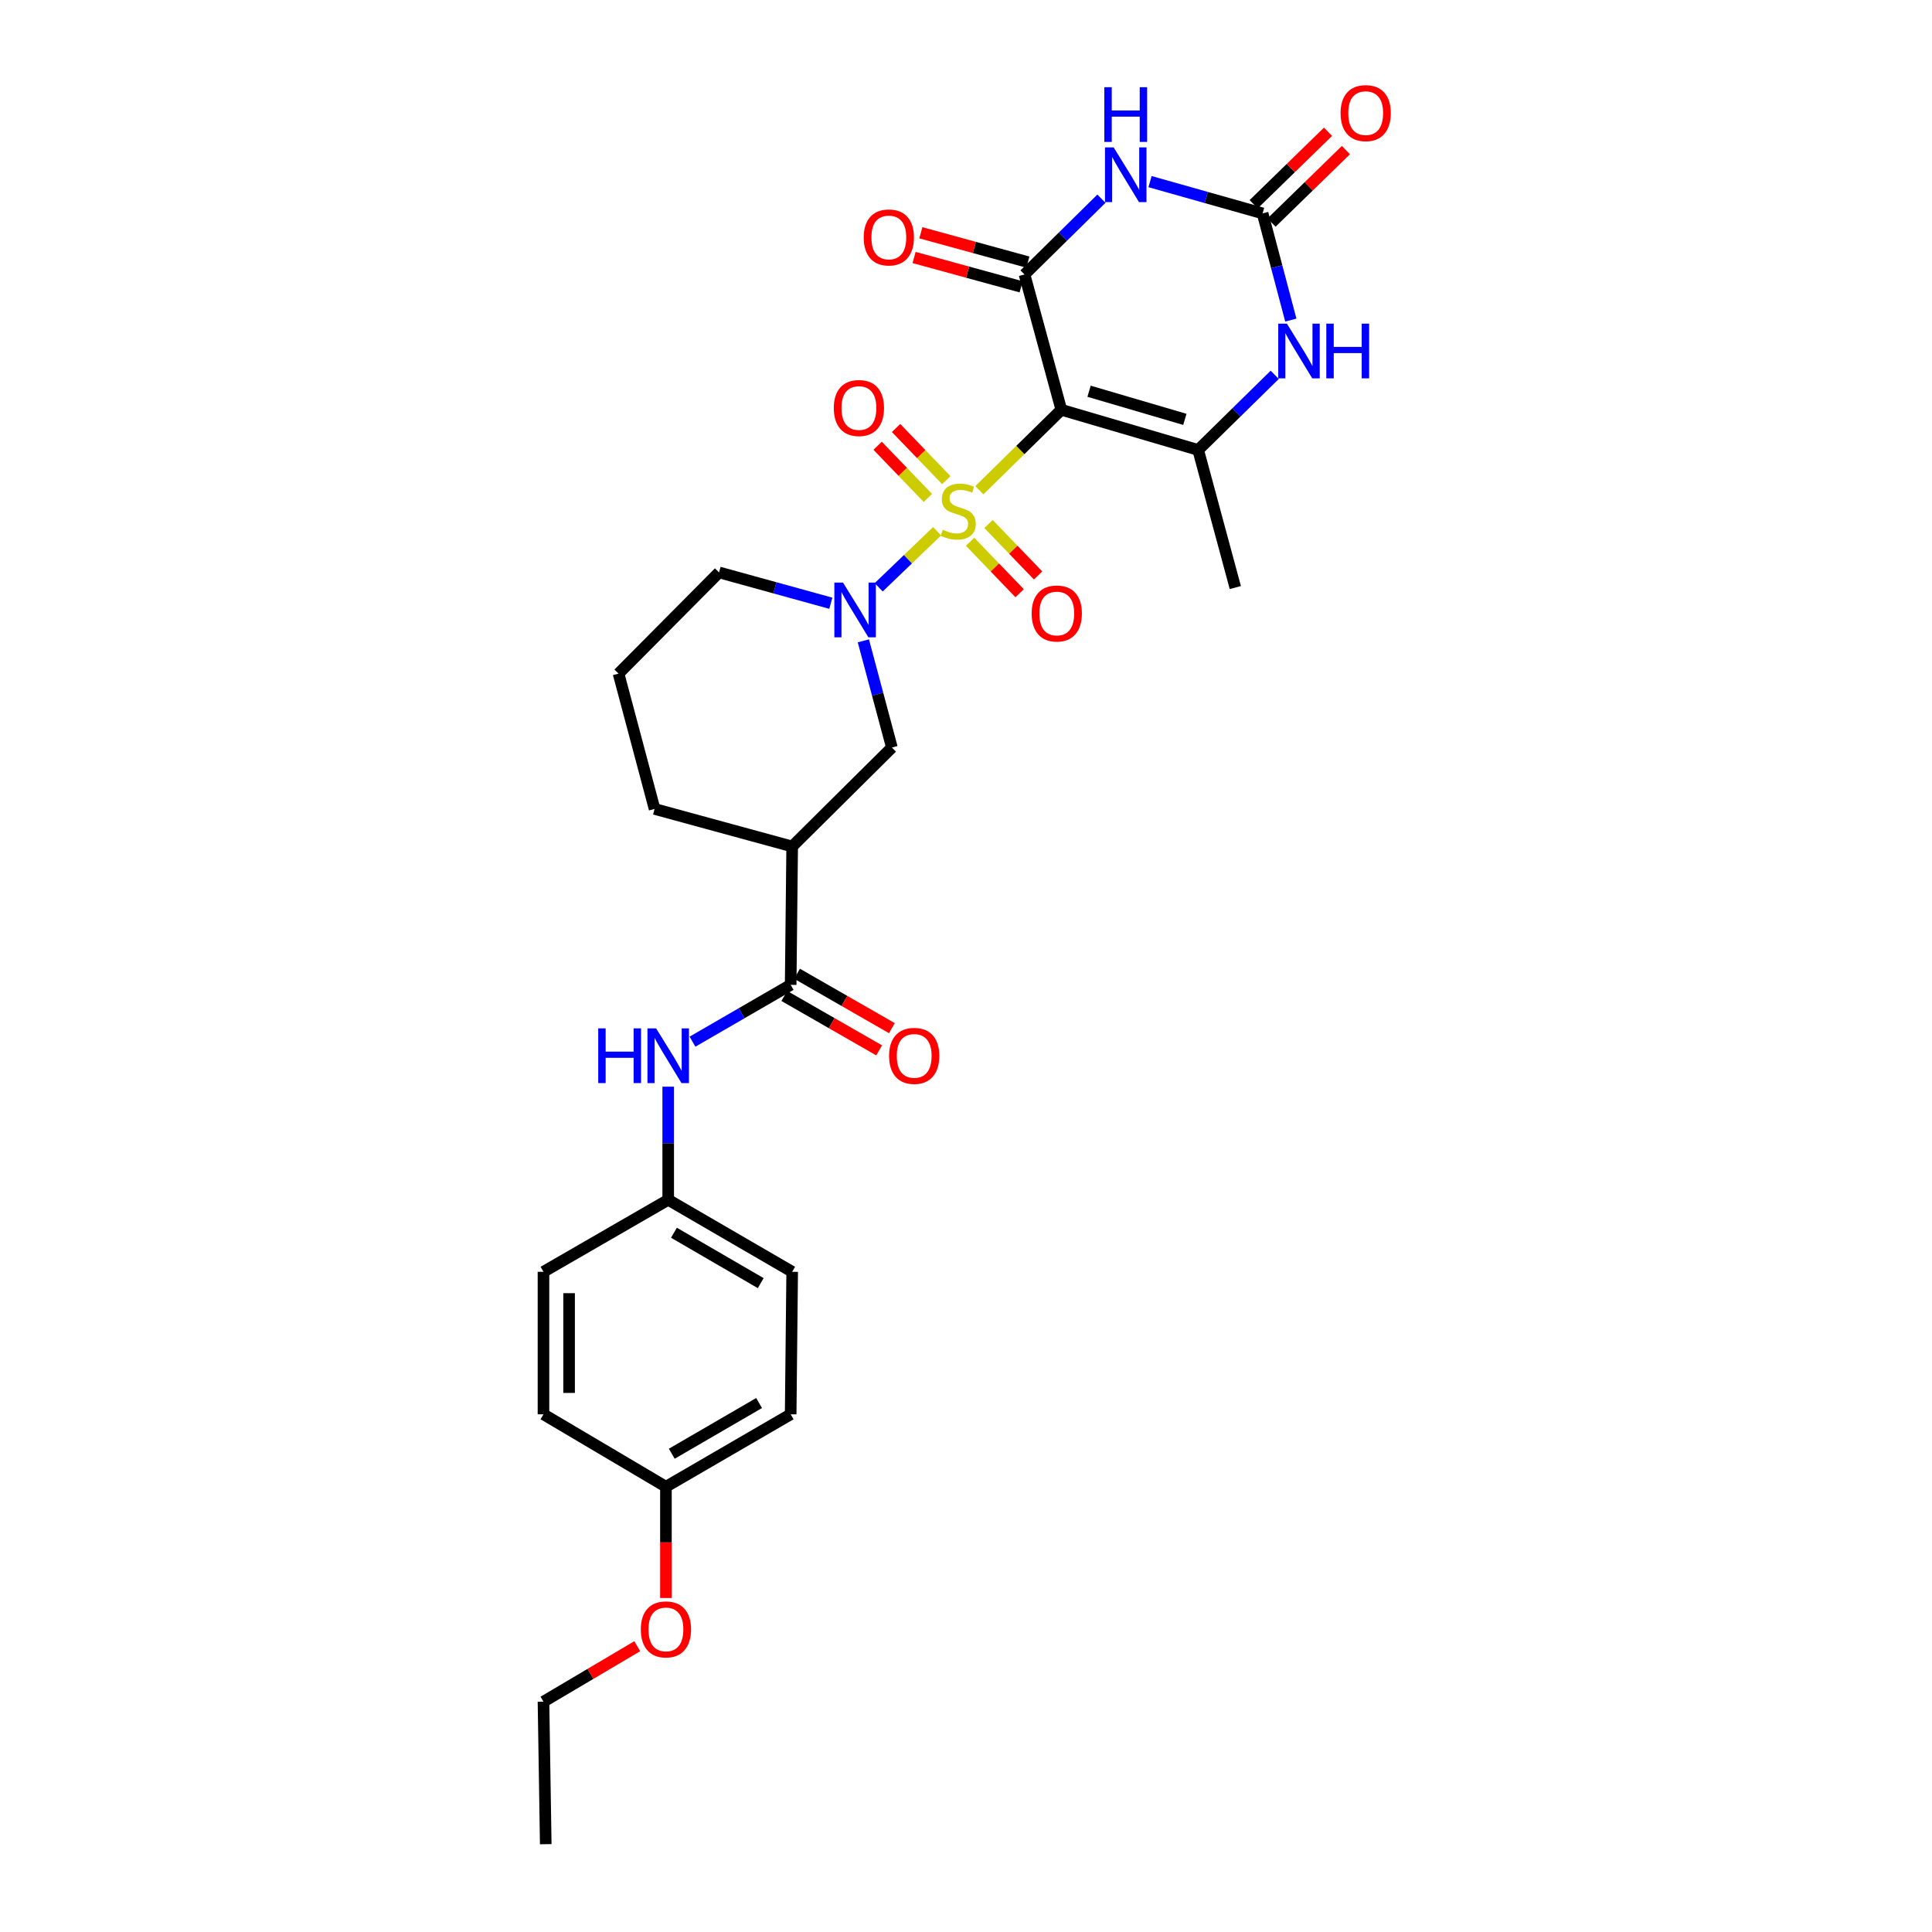 <?xml version='1.0' encoding='iso-8859-1'?>
<svg version='1.1' baseProfile='full'
              xmlns='http://www.w3.org/2000/svg'
                      xmlns:rdkit='http://www.rdkit.org/xml'
                      xmlns:xlink='http://www.w3.org/1999/xlink'
                  xml:space='preserve'
width='1000px' height='1000px' viewBox='0 0 1000 1000'>
<!-- END OF HEADER -->
<rect style='opacity:1.0;fill:#FFFFFF;stroke:none' width='1000' height='1000' x='0' y='0'> </rect>
<path class='bond-0' d='M 506.919,253.736 L 528.13,232.92' style='fill:none;fill-rule:evenodd;stroke:#CCCC00;stroke-width:6px;stroke-linecap:butt;stroke-linejoin:miter;stroke-opacity:1' />
<path class='bond-0' d='M 528.13,232.92 L 549.341,212.104' style='fill:none;fill-rule:evenodd;stroke:#000000;stroke-width:6px;stroke-linecap:butt;stroke-linejoin:miter;stroke-opacity:1' />
<path class='bond-3' d='M 485.04,274.97 L 469.925,289.477' style='fill:none;fill-rule:evenodd;stroke:#CCCC00;stroke-width:6px;stroke-linecap:butt;stroke-linejoin:miter;stroke-opacity:1' />
<path class='bond-3' d='M 469.925,289.477 L 454.809,303.984' style='fill:none;fill-rule:evenodd;stroke:#0000FF;stroke-width:6px;stroke-linecap:butt;stroke-linejoin:miter;stroke-opacity:1' />
<path class='bond-11' d='M 489.811,248.532 L 476.807,235.029' style='fill:none;fill-rule:evenodd;stroke:#CCCC00;stroke-width:6px;stroke-linecap:butt;stroke-linejoin:miter;stroke-opacity:1' />
<path class='bond-11' d='M 476.807,235.029 L 463.804,221.526' style='fill:none;fill-rule:evenodd;stroke:#FF0000;stroke-width:6px;stroke-linecap:butt;stroke-linejoin:miter;stroke-opacity:1' />
<path class='bond-11' d='M 480.264,257.726 L 467.26,244.223' style='fill:none;fill-rule:evenodd;stroke:#CCCC00;stroke-width:6px;stroke-linecap:butt;stroke-linejoin:miter;stroke-opacity:1' />
<path class='bond-11' d='M 467.26,244.223 L 454.257,230.721' style='fill:none;fill-rule:evenodd;stroke:#FF0000;stroke-width:6px;stroke-linecap:butt;stroke-linejoin:miter;stroke-opacity:1' />
<path class='bond-12' d='M 502.115,280.418 L 514.94,293.737' style='fill:none;fill-rule:evenodd;stroke:#CCCC00;stroke-width:6px;stroke-linecap:butt;stroke-linejoin:miter;stroke-opacity:1' />
<path class='bond-12' d='M 514.94,293.737 L 527.766,307.057' style='fill:none;fill-rule:evenodd;stroke:#FF0000;stroke-width:6px;stroke-linecap:butt;stroke-linejoin:miter;stroke-opacity:1' />
<path class='bond-12' d='M 511.662,271.224 L 524.488,284.544' style='fill:none;fill-rule:evenodd;stroke:#CCCC00;stroke-width:6px;stroke-linecap:butt;stroke-linejoin:miter;stroke-opacity:1' />
<path class='bond-12' d='M 524.488,284.544 L 537.313,297.864' style='fill:none;fill-rule:evenodd;stroke:#FF0000;stroke-width:6px;stroke-linecap:butt;stroke-linejoin:miter;stroke-opacity:1' />
<path class='bond-1' d='M 549.341,212.104 L 530.284,142.062' style='fill:none;fill-rule:evenodd;stroke:#000000;stroke-width:6px;stroke-linecap:butt;stroke-linejoin:miter;stroke-opacity:1' />
<path class='bond-4' d='M 549.341,212.104 L 620.172,232.899' style='fill:none;fill-rule:evenodd;stroke:#000000;stroke-width:6px;stroke-linecap:butt;stroke-linejoin:miter;stroke-opacity:1' />
<path class='bond-4' d='M 563.699,202.506 L 613.281,217.062' style='fill:none;fill-rule:evenodd;stroke:#000000;stroke-width:6px;stroke-linecap:butt;stroke-linejoin:miter;stroke-opacity:1' />
<path class='bond-2' d='M 530.284,142.062 L 550.191,122.451' style='fill:none;fill-rule:evenodd;stroke:#000000;stroke-width:6px;stroke-linecap:butt;stroke-linejoin:miter;stroke-opacity:1' />
<path class='bond-2' d='M 550.191,122.451 L 570.098,102.841' style='fill:none;fill-rule:evenodd;stroke:#0000FF;stroke-width:6px;stroke-linecap:butt;stroke-linejoin:miter;stroke-opacity:1' />
<path class='bond-13' d='M 532.035,135.67 L 504.332,128.08' style='fill:none;fill-rule:evenodd;stroke:#000000;stroke-width:6px;stroke-linecap:butt;stroke-linejoin:miter;stroke-opacity:1' />
<path class='bond-13' d='M 504.332,128.08 L 476.629,120.489' style='fill:none;fill-rule:evenodd;stroke:#FF0000;stroke-width:6px;stroke-linecap:butt;stroke-linejoin:miter;stroke-opacity:1' />
<path class='bond-13' d='M 528.533,148.453 L 500.83,140.863' style='fill:none;fill-rule:evenodd;stroke:#000000;stroke-width:6px;stroke-linecap:butt;stroke-linejoin:miter;stroke-opacity:1' />
<path class='bond-13' d='M 500.83,140.863 L 473.127,133.273' style='fill:none;fill-rule:evenodd;stroke:#FF0000;stroke-width:6px;stroke-linecap:butt;stroke-linejoin:miter;stroke-opacity:1' />
<path class='bond-30' d='M 595.256,94.003 L 624.389,102.23' style='fill:none;fill-rule:evenodd;stroke:#0000FF;stroke-width:6px;stroke-linecap:butt;stroke-linejoin:miter;stroke-opacity:1' />
<path class='bond-30' d='M 624.389,102.23 L 653.521,110.457' style='fill:none;fill-rule:evenodd;stroke:#000000;stroke-width:6px;stroke-linecap:butt;stroke-linejoin:miter;stroke-opacity:1' />
<path class='bond-9' d='M 446.877,331.705 L 454.259,359.314' style='fill:none;fill-rule:evenodd;stroke:#0000FF;stroke-width:6px;stroke-linecap:butt;stroke-linejoin:miter;stroke-opacity:1' />
<path class='bond-9' d='M 454.259,359.314 L 461.641,386.923' style='fill:none;fill-rule:evenodd;stroke:#000000;stroke-width:6px;stroke-linecap:butt;stroke-linejoin:miter;stroke-opacity:1' />
<path class='bond-17' d='M 430.032,312.236 L 401.103,304.257' style='fill:none;fill-rule:evenodd;stroke:#0000FF;stroke-width:6px;stroke-linecap:butt;stroke-linejoin:miter;stroke-opacity:1' />
<path class='bond-17' d='M 401.103,304.257 L 372.173,296.277' style='fill:none;fill-rule:evenodd;stroke:#000000;stroke-width:6px;stroke-linecap:butt;stroke-linejoin:miter;stroke-opacity:1' />
<path class='bond-6' d='M 620.172,232.899 L 639.98,213.456' style='fill:none;fill-rule:evenodd;stroke:#000000;stroke-width:6px;stroke-linecap:butt;stroke-linejoin:miter;stroke-opacity:1' />
<path class='bond-6' d='M 639.98,213.456 L 659.789,194.013' style='fill:none;fill-rule:evenodd;stroke:#0000FF;stroke-width:6px;stroke-linecap:butt;stroke-linejoin:miter;stroke-opacity:1' />
<path class='bond-18' d='M 620.172,232.899 L 639.398,304.119' style='fill:none;fill-rule:evenodd;stroke:#000000;stroke-width:6px;stroke-linecap:butt;stroke-linejoin:miter;stroke-opacity:1' />
<path class='bond-5' d='M 653.521,110.457 L 660.823,138.067' style='fill:none;fill-rule:evenodd;stroke:#000000;stroke-width:6px;stroke-linecap:butt;stroke-linejoin:miter;stroke-opacity:1' />
<path class='bond-5' d='M 660.823,138.067 L 668.125,165.676' style='fill:none;fill-rule:evenodd;stroke:#0000FF;stroke-width:6px;stroke-linecap:butt;stroke-linejoin:miter;stroke-opacity:1' />
<path class='bond-14' d='M 658.146,115.204 L 677.393,96.451' style='fill:none;fill-rule:evenodd;stroke:#000000;stroke-width:6px;stroke-linecap:butt;stroke-linejoin:miter;stroke-opacity:1' />
<path class='bond-14' d='M 677.393,96.451 L 696.64,77.698' style='fill:none;fill-rule:evenodd;stroke:#FF0000;stroke-width:6px;stroke-linecap:butt;stroke-linejoin:miter;stroke-opacity:1' />
<path class='bond-14' d='M 648.896,105.71 L 668.143,86.957' style='fill:none;fill-rule:evenodd;stroke:#000000;stroke-width:6px;stroke-linecap:butt;stroke-linejoin:miter;stroke-opacity:1' />
<path class='bond-14' d='M 668.143,86.957 L 687.391,68.204' style='fill:none;fill-rule:evenodd;stroke:#FF0000;stroke-width:6px;stroke-linecap:butt;stroke-linejoin:miter;stroke-opacity:1' />
<path class='bond-7' d='M 409.249,509.755 L 410.029,438.137' style='fill:none;fill-rule:evenodd;stroke:#000000;stroke-width:6px;stroke-linecap:butt;stroke-linejoin:miter;stroke-opacity:1' />
<path class='bond-10' d='M 409.249,509.755 L 383.841,524.46' style='fill:none;fill-rule:evenodd;stroke:#000000;stroke-width:6px;stroke-linecap:butt;stroke-linejoin:miter;stroke-opacity:1' />
<path class='bond-10' d='M 383.841,524.46 L 358.434,539.165' style='fill:none;fill-rule:evenodd;stroke:#0000FF;stroke-width:6px;stroke-linecap:butt;stroke-linejoin:miter;stroke-opacity:1' />
<path class='bond-15' d='M 405.951,515.503 L 430.498,529.588' style='fill:none;fill-rule:evenodd;stroke:#000000;stroke-width:6px;stroke-linecap:butt;stroke-linejoin:miter;stroke-opacity:1' />
<path class='bond-15' d='M 430.498,529.588 L 455.046,543.672' style='fill:none;fill-rule:evenodd;stroke:#FF0000;stroke-width:6px;stroke-linecap:butt;stroke-linejoin:miter;stroke-opacity:1' />
<path class='bond-15' d='M 412.547,504.007 L 437.095,518.091' style='fill:none;fill-rule:evenodd;stroke:#000000;stroke-width:6px;stroke-linecap:butt;stroke-linejoin:miter;stroke-opacity:1' />
<path class='bond-15' d='M 437.095,518.091 L 461.642,532.176' style='fill:none;fill-rule:evenodd;stroke:#FF0000;stroke-width:6px;stroke-linecap:butt;stroke-linejoin:miter;stroke-opacity:1' />
<path class='bond-8' d='M 410.029,438.137 L 461.641,386.923' style='fill:none;fill-rule:evenodd;stroke:#000000;stroke-width:6px;stroke-linecap:butt;stroke-linejoin:miter;stroke-opacity:1' />
<path class='bond-29' d='M 410.029,438.137 L 338.809,418.704' style='fill:none;fill-rule:evenodd;stroke:#000000;stroke-width:6px;stroke-linecap:butt;stroke-linejoin:miter;stroke-opacity:1' />
<path class='bond-16' d='M 345.863,562.465 L 345.863,591.738' style='fill:none;fill-rule:evenodd;stroke:#0000FF;stroke-width:6px;stroke-linecap:butt;stroke-linejoin:miter;stroke-opacity:1' />
<path class='bond-16' d='M 345.863,591.738 L 345.863,621.012' style='fill:none;fill-rule:evenodd;stroke:#000000;stroke-width:6px;stroke-linecap:butt;stroke-linejoin:miter;stroke-opacity:1' />
<path class='bond-21' d='M 345.863,621.012 L 281.306,658.279' style='fill:none;fill-rule:evenodd;stroke:#000000;stroke-width:6px;stroke-linecap:butt;stroke-linejoin:miter;stroke-opacity:1' />
<path class='bond-22' d='M 345.863,621.012 L 410.029,658.279' style='fill:none;fill-rule:evenodd;stroke:#000000;stroke-width:6px;stroke-linecap:butt;stroke-linejoin:miter;stroke-opacity:1' />
<path class='bond-22' d='M 348.831,638.063 L 393.748,664.15' style='fill:none;fill-rule:evenodd;stroke:#000000;stroke-width:6px;stroke-linecap:butt;stroke-linejoin:miter;stroke-opacity:1' />
<path class='bond-26' d='M 372.173,296.277 L 320.157,348.662' style='fill:none;fill-rule:evenodd;stroke:#000000;stroke-width:6px;stroke-linecap:butt;stroke-linejoin:miter;stroke-opacity:1' />
<path class='bond-19' d='M 344.685,769.535 L 409.249,732.04' style='fill:none;fill-rule:evenodd;stroke:#000000;stroke-width:6px;stroke-linecap:butt;stroke-linejoin:miter;stroke-opacity:1' />
<path class='bond-19' d='M 347.713,752.449 L 392.908,726.202' style='fill:none;fill-rule:evenodd;stroke:#000000;stroke-width:6px;stroke-linecap:butt;stroke-linejoin:miter;stroke-opacity:1' />
<path class='bond-25' d='M 344.685,769.535 L 344.685,798.33' style='fill:none;fill-rule:evenodd;stroke:#000000;stroke-width:6px;stroke-linecap:butt;stroke-linejoin:miter;stroke-opacity:1' />
<path class='bond-25' d='M 344.685,798.33 L 344.685,827.125' style='fill:none;fill-rule:evenodd;stroke:#FF0000;stroke-width:6px;stroke-linecap:butt;stroke-linejoin:miter;stroke-opacity:1' />
<path class='bond-31' d='M 344.685,769.535 L 281.306,732.04' style='fill:none;fill-rule:evenodd;stroke:#000000;stroke-width:6px;stroke-linecap:butt;stroke-linejoin:miter;stroke-opacity:1' />
<path class='bond-20' d='M 338.809,418.704 L 320.157,348.662' style='fill:none;fill-rule:evenodd;stroke:#000000;stroke-width:6px;stroke-linecap:butt;stroke-linejoin:miter;stroke-opacity:1' />
<path class='bond-24' d='M 281.306,658.279 L 281.306,732.04' style='fill:none;fill-rule:evenodd;stroke:#000000;stroke-width:6px;stroke-linecap:butt;stroke-linejoin:miter;stroke-opacity:1' />
<path class='bond-24' d='M 294.561,669.343 L 294.561,720.976' style='fill:none;fill-rule:evenodd;stroke:#000000;stroke-width:6px;stroke-linecap:butt;stroke-linejoin:miter;stroke-opacity:1' />
<path class='bond-23' d='M 410.029,658.279 L 409.249,732.04' style='fill:none;fill-rule:evenodd;stroke:#000000;stroke-width:6px;stroke-linecap:butt;stroke-linejoin:miter;stroke-opacity:1' />
<path class='bond-27' d='M 329.844,852.069 L 305.575,866.427' style='fill:none;fill-rule:evenodd;stroke:#FF0000;stroke-width:6px;stroke-linecap:butt;stroke-linejoin:miter;stroke-opacity:1' />
<path class='bond-27' d='M 305.575,866.427 L 281.306,880.784' style='fill:none;fill-rule:evenodd;stroke:#000000;stroke-width:6px;stroke-linecap:butt;stroke-linejoin:miter;stroke-opacity:1' />
<path class='bond-28' d='M 281.306,880.784 L 282.477,954.545' style='fill:none;fill-rule:evenodd;stroke:#000000;stroke-width:6px;stroke-linecap:butt;stroke-linejoin:miter;stroke-opacity:1' />
<path  class='atom-0' d='M 487.97 274.201
Q 488.29 274.321, 489.61 274.881
Q 490.93 275.441, 492.37 275.801
Q 493.85 276.121, 495.29 276.121
Q 497.97 276.121, 499.53 274.841
Q 501.09 273.521, 501.09 271.241
Q 501.09 269.681, 500.29 268.721
Q 499.53 267.761, 498.33 267.241
Q 497.13 266.721, 495.13 266.121
Q 492.61 265.361, 491.09 264.641
Q 489.61 263.921, 488.53 262.401
Q 487.49 260.881, 487.49 258.321
Q 487.49 254.761, 489.89 252.561
Q 492.33 250.361, 497.13 250.361
Q 500.41 250.361, 504.13 251.921
L 503.21 255.001
Q 499.81 253.601, 497.25 253.601
Q 494.49 253.601, 492.97 254.761
Q 491.45 255.881, 491.49 257.841
Q 491.49 259.361, 492.25 260.281
Q 493.05 261.201, 494.17 261.721
Q 495.33 262.241, 497.25 262.841
Q 499.81 263.641, 501.33 264.441
Q 502.85 265.241, 503.93 266.881
Q 505.05 268.481, 505.05 271.241
Q 505.05 275.161, 502.41 277.281
Q 499.81 279.361, 495.45 279.361
Q 492.93 279.361, 491.01 278.801
Q 489.13 278.281, 486.89 277.361
L 487.97 274.201
' fill='#CCCC00'/>
<path  class='atom-3' d='M 576.416 76.29
L 585.696 91.29
Q 586.616 92.77, 588.096 95.45
Q 589.576 98.13, 589.656 98.29
L 589.656 76.29
L 593.416 76.29
L 593.416 104.61
L 589.536 104.61
L 579.576 88.21
Q 578.416 86.29, 577.176 84.09
Q 575.976 81.89, 575.616 81.21
L 575.616 104.61
L 571.936 104.61
L 571.936 76.29
L 576.416 76.29
' fill='#0000FF'/>
<path  class='atom-3' d='M 571.596 45.138
L 575.436 45.138
L 575.436 57.178
L 589.916 57.178
L 589.916 45.138
L 593.756 45.138
L 593.756 73.458
L 589.916 73.458
L 589.916 60.378
L 575.436 60.378
L 575.436 73.458
L 571.596 73.458
L 571.596 45.138
' fill='#0000FF'/>
<path  class='atom-4' d='M 436.339 301.542
L 445.619 316.542
Q 446.539 318.022, 448.019 320.702
Q 449.499 323.382, 449.579 323.542
L 449.579 301.542
L 453.339 301.542
L 453.339 329.862
L 449.459 329.862
L 439.499 313.462
Q 438.339 311.542, 437.099 309.342
Q 435.899 307.142, 435.539 306.462
L 435.539 329.862
L 431.859 329.862
L 431.859 301.542
L 436.339 301.542
' fill='#0000FF'/>
<path  class='atom-7' d='M 666.097 167.518
L 675.377 182.518
Q 676.297 183.998, 677.777 186.678
Q 679.257 189.358, 679.337 189.518
L 679.337 167.518
L 683.097 167.518
L 683.097 195.838
L 679.217 195.838
L 669.257 179.438
Q 668.097 177.518, 666.857 175.318
Q 665.657 173.118, 665.297 172.438
L 665.297 195.838
L 661.617 195.838
L 661.617 167.518
L 666.097 167.518
' fill='#0000FF'/>
<path  class='atom-7' d='M 686.497 167.518
L 690.337 167.518
L 690.337 179.558
L 704.817 179.558
L 704.817 167.518
L 708.657 167.518
L 708.657 195.838
L 704.817 195.838
L 704.817 182.758
L 690.337 182.758
L 690.337 195.838
L 686.497 195.838
L 686.497 167.518
' fill='#0000FF'/>
<path  class='atom-11' d='M 309.643 532.281
L 313.483 532.281
L 313.483 544.321
L 327.963 544.321
L 327.963 532.281
L 331.803 532.281
L 331.803 560.601
L 327.963 560.601
L 327.963 547.521
L 313.483 547.521
L 313.483 560.601
L 309.643 560.601
L 309.643 532.281
' fill='#0000FF'/>
<path  class='atom-11' d='M 339.603 532.281
L 348.883 547.281
Q 349.803 548.761, 351.283 551.441
Q 352.763 554.121, 352.843 554.281
L 352.843 532.281
L 356.603 532.281
L 356.603 560.601
L 352.723 560.601
L 342.763 544.201
Q 341.603 542.281, 340.363 540.081
Q 339.163 537.881, 338.803 537.201
L 338.803 560.601
L 335.123 560.601
L 335.123 532.281
L 339.603 532.281
' fill='#0000FF'/>
<path  class='atom-12' d='M 431.572 211.19
Q 431.572 204.39, 434.932 200.59
Q 438.292 196.79, 444.572 196.79
Q 450.852 196.79, 454.212 200.59
Q 457.572 204.39, 457.572 211.19
Q 457.572 218.07, 454.172 221.99
Q 450.772 225.87, 444.572 225.87
Q 438.332 225.87, 434.932 221.99
Q 431.572 218.11, 431.572 211.19
M 444.572 222.67
Q 448.892 222.67, 451.212 219.79
Q 453.572 216.87, 453.572 211.19
Q 453.572 205.63, 451.212 202.83
Q 448.892 199.99, 444.572 199.99
Q 440.252 199.99, 437.892 202.79
Q 435.572 205.59, 435.572 211.19
Q 435.572 216.91, 437.892 219.79
Q 440.252 222.67, 444.572 222.67
' fill='#FF0000'/>
<path  class='atom-13' d='M 533.985 317.542
Q 533.985 310.742, 537.345 306.942
Q 540.705 303.142, 546.985 303.142
Q 553.265 303.142, 556.625 306.942
Q 559.985 310.742, 559.985 317.542
Q 559.985 324.422, 556.585 328.342
Q 553.185 332.222, 546.985 332.222
Q 540.745 332.222, 537.345 328.342
Q 533.985 324.462, 533.985 317.542
M 546.985 329.022
Q 551.305 329.022, 553.625 326.142
Q 555.985 323.222, 555.985 317.542
Q 555.985 311.982, 553.625 309.182
Q 551.305 306.342, 546.985 306.342
Q 542.665 306.342, 540.305 309.142
Q 537.985 311.942, 537.985 317.542
Q 537.985 323.262, 540.305 326.142
Q 542.665 329.022, 546.985 329.022
' fill='#FF0000'/>
<path  class='atom-14' d='M 447.058 122.901
Q 447.058 116.101, 450.418 112.301
Q 453.778 108.501, 460.058 108.501
Q 466.338 108.501, 469.698 112.301
Q 473.058 116.101, 473.058 122.901
Q 473.058 129.781, 469.658 133.701
Q 466.258 137.581, 460.058 137.581
Q 453.818 137.581, 450.418 133.701
Q 447.058 129.821, 447.058 122.901
M 460.058 134.381
Q 464.378 134.381, 466.698 131.501
Q 469.058 128.581, 469.058 122.901
Q 469.058 117.341, 466.698 114.541
Q 464.378 111.701, 460.058 111.701
Q 455.738 111.701, 453.378 114.501
Q 451.058 117.301, 451.058 122.901
Q 451.058 128.621, 453.378 131.501
Q 455.738 134.381, 460.058 134.381
' fill='#FF0000'/>
<path  class='atom-15' d='M 693.878 58.55
Q 693.878 51.75, 697.238 47.95
Q 700.598 44.15, 706.878 44.15
Q 713.158 44.15, 716.518 47.95
Q 719.878 51.75, 719.878 58.55
Q 719.878 65.43, 716.478 69.35
Q 713.078 73.23, 706.878 73.23
Q 700.638 73.23, 697.238 69.35
Q 693.878 65.47, 693.878 58.55
M 706.878 70.03
Q 711.198 70.03, 713.518 67.15
Q 715.878 64.23, 715.878 58.55
Q 715.878 52.99, 713.518 50.19
Q 711.198 47.35, 706.878 47.35
Q 702.558 47.35, 700.198 50.15
Q 697.878 52.95, 697.878 58.55
Q 697.878 64.27, 700.198 67.15
Q 702.558 70.03, 706.878 70.03
' fill='#FF0000'/>
<path  class='atom-16' d='M 460.187 546.521
Q 460.187 539.721, 463.547 535.921
Q 466.907 532.121, 473.187 532.121
Q 479.467 532.121, 482.827 535.921
Q 486.187 539.721, 486.187 546.521
Q 486.187 553.401, 482.787 557.321
Q 479.387 561.201, 473.187 561.201
Q 466.947 561.201, 463.547 557.321
Q 460.187 553.441, 460.187 546.521
M 473.187 558.001
Q 477.507 558.001, 479.827 555.121
Q 482.187 552.201, 482.187 546.521
Q 482.187 540.961, 479.827 538.161
Q 477.507 535.321, 473.187 535.321
Q 468.867 535.321, 466.507 538.121
Q 464.187 540.921, 464.187 546.521
Q 464.187 552.241, 466.507 555.121
Q 468.867 558.001, 473.187 558.001
' fill='#FF0000'/>
<path  class='atom-26' d='M 331.685 843.369
Q 331.685 836.569, 335.045 832.769
Q 338.405 828.969, 344.685 828.969
Q 350.965 828.969, 354.325 832.769
Q 357.685 836.569, 357.685 843.369
Q 357.685 850.249, 354.285 854.169
Q 350.885 858.049, 344.685 858.049
Q 338.445 858.049, 335.045 854.169
Q 331.685 850.289, 331.685 843.369
M 344.685 854.849
Q 349.005 854.849, 351.325 851.969
Q 353.685 849.049, 353.685 843.369
Q 353.685 837.809, 351.325 835.009
Q 349.005 832.169, 344.685 832.169
Q 340.365 832.169, 338.005 834.969
Q 335.685 837.769, 335.685 843.369
Q 335.685 849.089, 338.005 851.969
Q 340.365 854.849, 344.685 854.849
' fill='#FF0000'/>
</svg>
